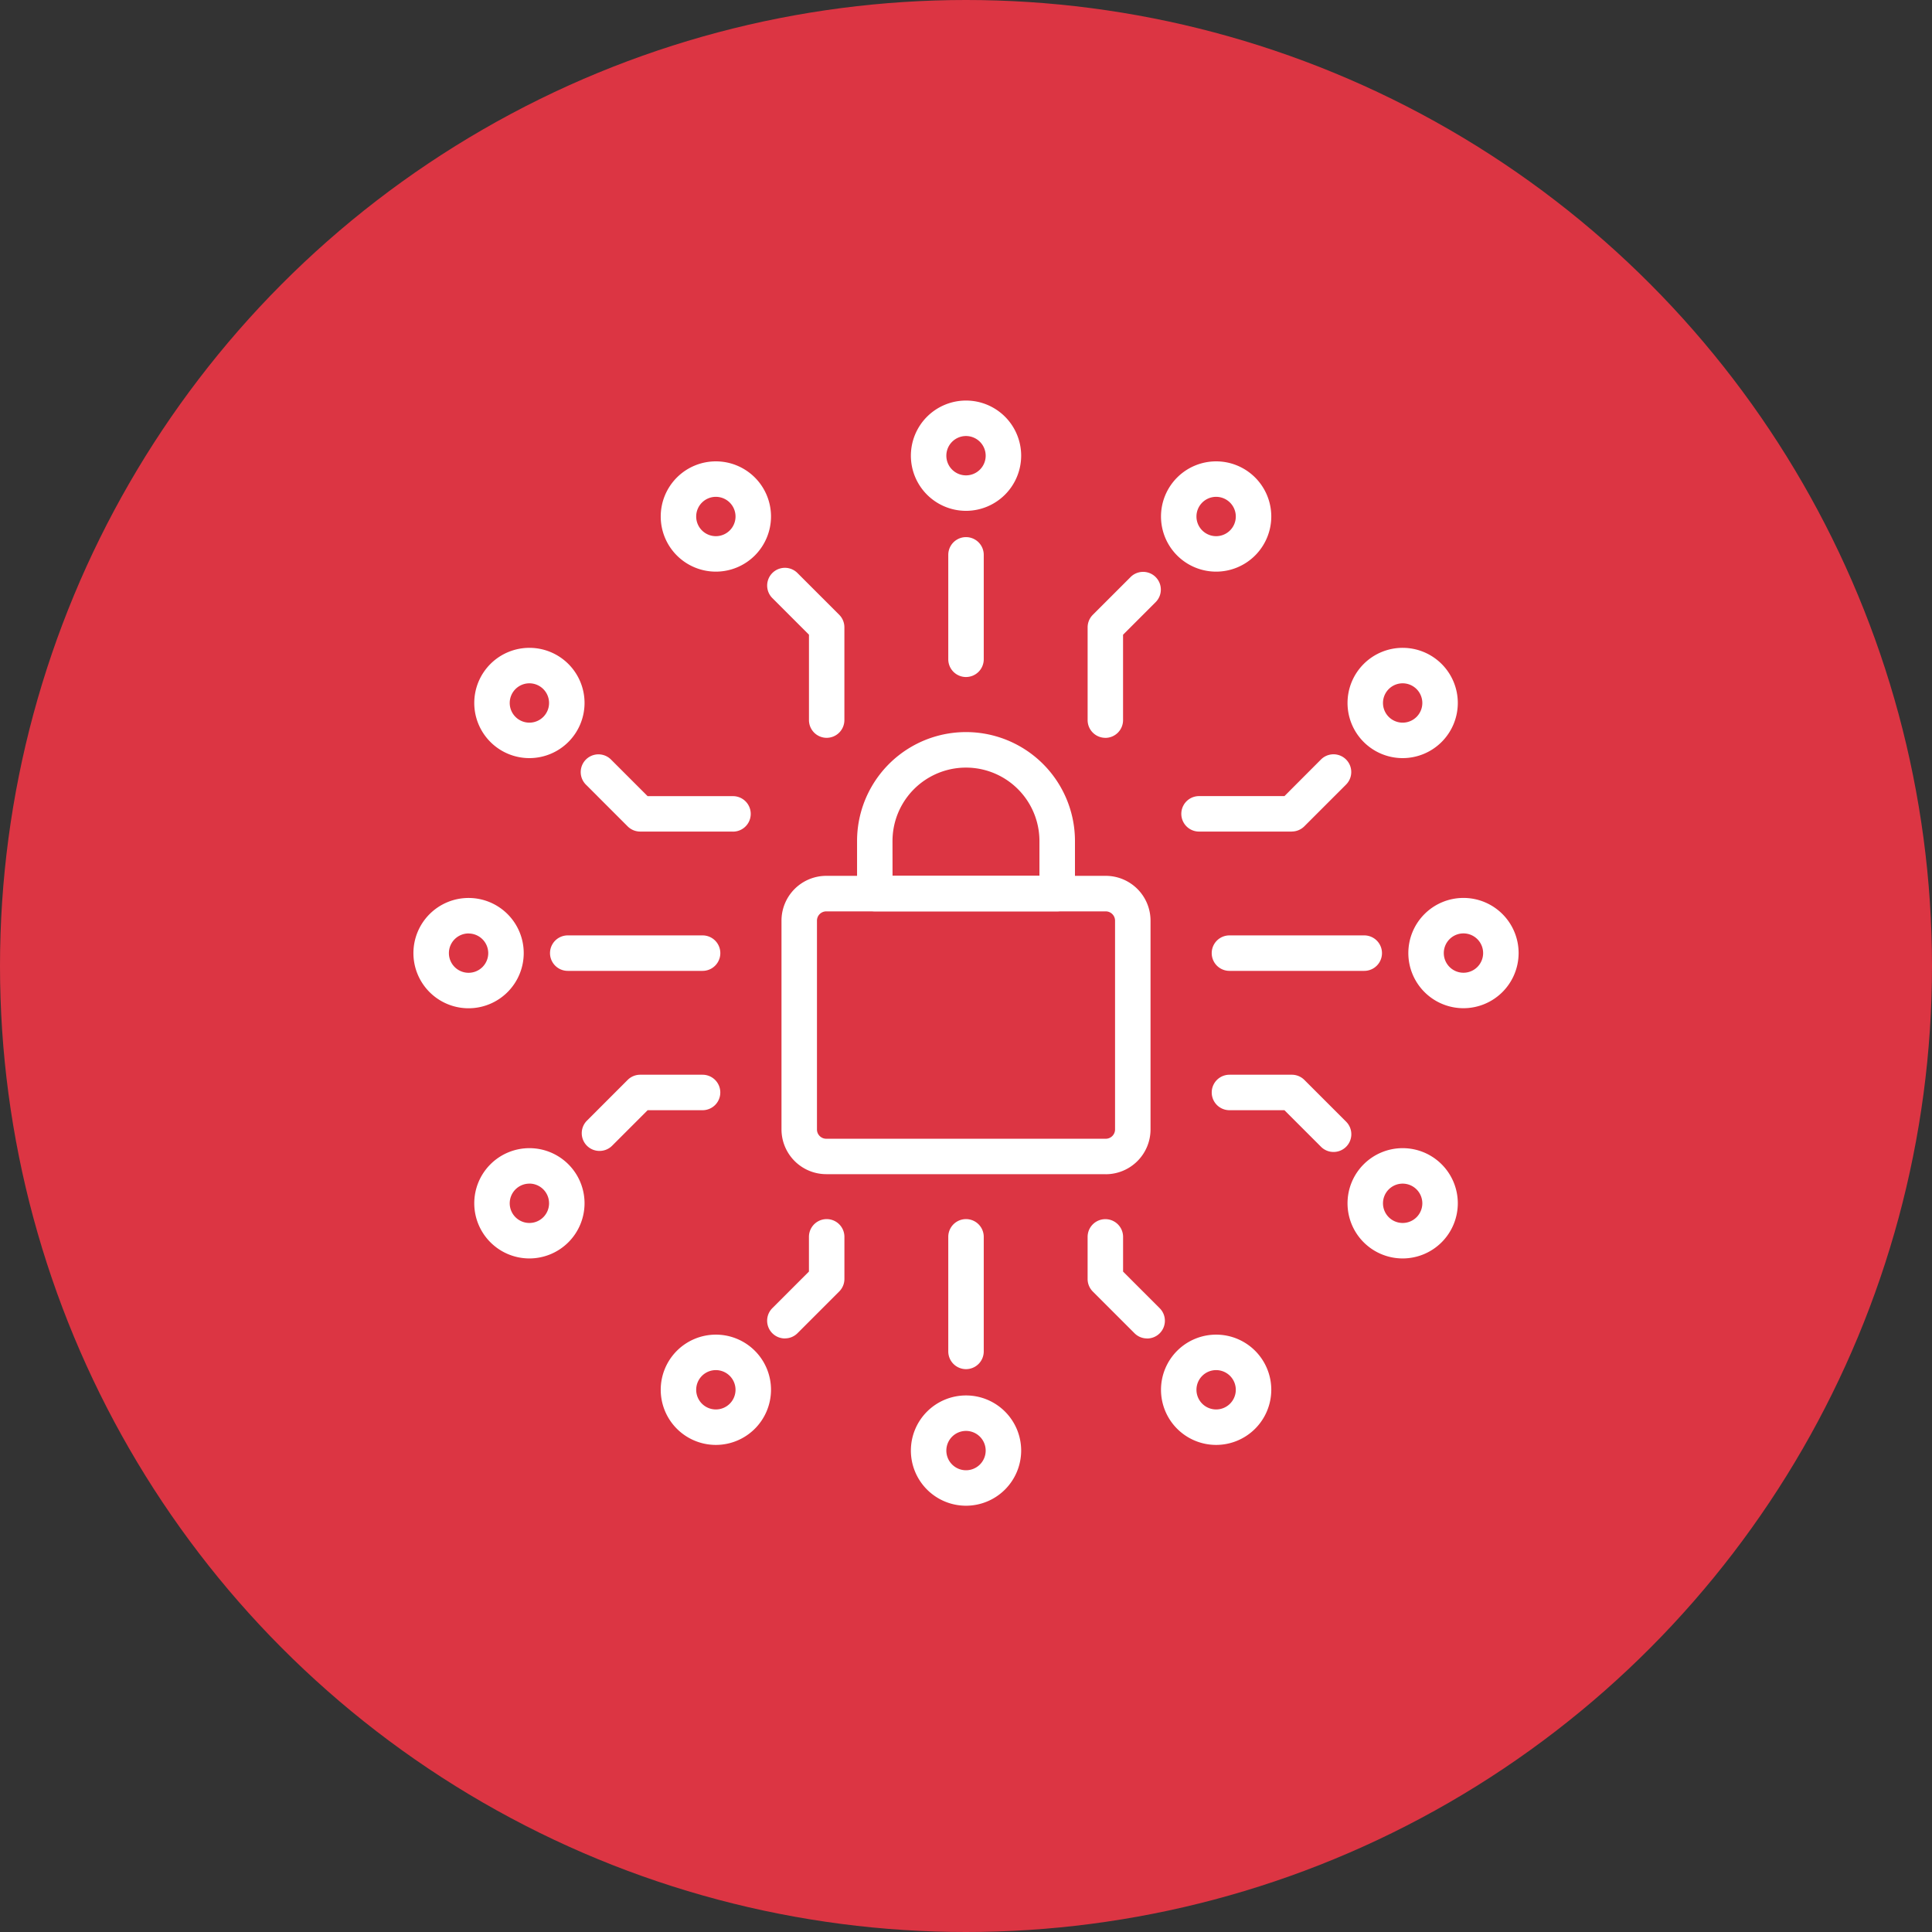 <svg xmlns="http://www.w3.org/2000/svg" xmlns:xlink="http://www.w3.org/1999/xlink" width="150" height="150" viewBox="0 0 150 150">
  <rect x="0" y="0" width="150" height="150" fill="#333333" stroke="none"/>
  <defs>
    <clipPath id="clip-path">
      <rect id="長方形_4652" data-name="長方形 4652" width="85.806" height="85.806" fill="#fff"/>
    </clipPath>
  </defs>
  <g id="グループ_5776" data-name="グループ 5776" transform="translate(0 -5789)">
    <circle id="楕円形_749" data-name="楕円形 749" cx="75" cy="75" r="75" transform="translate(0 5789)" fill="#dc3543"/>
    <g id="グループ_5776-2" data-name="グループ 5776" transform="translate(32.098 5820.098)">
      <g id="グループ_5607" data-name="グループ 5607" clip-path="url(#clip-path)">
        <path id="パス_13348" data-name="パス 13348" d="M115.717,40.06a1.377,1.377,0,0,1-1.377-1.377V30.575a1.377,1.377,0,1,1,2.754,0v8.107a1.377,1.377,0,0,1-1.377,1.377" transform="translate(-72.814 -18.594)" fill="#fff"/>
        <path id="パス_13349" data-name="パス 13349" d="M115.717,186.639a1.377,1.377,0,0,1-1.377-1.377v-8.895a1.377,1.377,0,0,1,2.754,0v8.895a1.377,1.377,0,0,1-1.377,1.377" transform="translate(-72.814 -111.437)" fill="#fff"/>
        <path id="パス_13350" data-name="パス 13350" d="M182.5,117.093H172.034a1.377,1.377,0,0,1,0-2.754H182.5a1.377,1.377,0,0,1,0,2.754" transform="translate(-108.678 -72.813)" fill="#fff"/>
        <path id="パス_13351" data-name="パス 13351" d="M41.045,117.093H30.576a1.377,1.377,0,0,1,0-2.754H41.045a1.377,1.377,0,1,1,0,2.754" transform="translate(-18.594 -72.813)" fill="#fff"/>
        <path id="パス_13352" data-name="パス 13352" d="M145.5,49.474a1.377,1.377,0,0,1-1.377-1.377V40.9a1.376,1.376,0,0,1,.4-.974l2.953-2.953a1.377,1.377,0,0,1,1.947,1.947l-2.549,2.55V48.1a1.377,1.377,0,0,1-1.377,1.377" transform="translate(-91.778 -23.287)" fill="#fff"/>
        <path id="パス_13353" data-name="パス 13353" d="M80.247,48.961a1.377,1.377,0,0,1-1.377-1.377v-6.63l-2.842-2.842a1.377,1.377,0,0,1,1.947-1.948l3.245,3.245a1.376,1.376,0,0,1,.4.974v7.2a1.377,1.377,0,0,1-1.377,1.377" transform="translate(-48.16 -22.774)" fill="#fff"/>
        <path id="パス_13354" data-name="パス 13354" d="M77,184.254a1.377,1.377,0,0,1-.974-2.351l2.842-2.842v-2.695a1.377,1.377,0,1,1,2.754,0v3.265a1.377,1.377,0,0,1-.4.974l-3.245,3.245a1.371,1.371,0,0,1-.974.4" transform="translate(-48.16 -111.436)" fill="#fff"/>
        <path id="パス_13355" data-name="パス 13355" d="M148.741,184.254a1.371,1.371,0,0,1-.974-.4l-3.245-3.245a1.377,1.377,0,0,1-.4-.974v-3.265a1.377,1.377,0,1,1,2.754,0v2.695l2.842,2.842a1.377,1.377,0,0,1-.974,2.351" transform="translate(-91.778 -111.436)" fill="#fff"/>
        <path id="パス_13356" data-name="パス 13356" d="M180.118,150.117a1.373,1.373,0,0,1-.974-.4l-2.842-2.842h-4.268a1.377,1.377,0,1,1,0-2.754h4.839a1.378,1.378,0,0,1,.974.4l3.245,3.245a1.377,1.377,0,0,1-.974,2.351" transform="translate(-108.677 -91.777)" fill="#fff"/>
        <path id="パス_13357" data-name="パス 13357" d="M172.734,81.624h-7.2a1.377,1.377,0,0,1,0-2.754h6.63L175,76.028a1.377,1.377,0,0,1,1.948,1.947l-3.245,3.245a1.377,1.377,0,0,1-.974.4" transform="translate(-104.538 -48.159)" fill="#fff"/>
        <path id="パス_13358" data-name="パス 13358" d="M47.585,81.624h-7.2a1.378,1.378,0,0,1-.974-.4l-3.245-3.245a1.377,1.377,0,1,1,1.948-1.947l2.842,2.842h6.63a1.377,1.377,0,1,1,0,2.754" transform="translate(-22.774 -48.159)" fill="#fff"/>
        <path id="パス_13359" data-name="パス 13359" d="M37.361,150.037a1.377,1.377,0,0,1-.974-2.351l3.164-3.165a1.378,1.378,0,0,1,.974-.4h4.839a1.377,1.377,0,1,1,0,2.754H41.1l-2.761,2.761a1.373,1.373,0,0,1-.974.4" transform="translate(-22.915 -91.777)" fill="#fff"/>
        <path id="パス_13360" data-name="パス 13360" d="M17.283,61.426a4.281,4.281,0,1,1,4.282-4.281,4.286,4.286,0,0,1-4.282,4.281m0-5.808a1.527,1.527,0,1,0,1.527,1.527,1.529,1.529,0,0,0-1.527-1.527" transform="translate(-8.279 -33.664)" fill="#fff"/>
        <path id="パス_13361" data-name="パス 13361" d="M57.145,21.563a4.281,4.281,0,1,1,4.282-4.281,4.286,4.286,0,0,1-4.282,4.281m0-5.808a1.527,1.527,0,1,0,1.527,1.527,1.529,1.529,0,0,0-1.527-1.527" transform="translate(-33.664 -8.279)" fill="#fff"/>
        <path id="パス_13362" data-name="パス 13362" d="M164.1,208.247a4.281,4.281,0,1,1,4.282-4.281,4.286,4.286,0,0,1-4.282,4.281m0-5.808a1.527,1.527,0,1,0,1.527,1.527,1.529,1.529,0,0,0-1.527-1.527" transform="translate(-101.778 -127.162)" fill="#fff"/>
        <path id="パス_13363" data-name="パス 13363" d="M203.966,168.384a4.281,4.281,0,1,1,4.282-4.281,4.286,4.286,0,0,1-4.282,4.281m0-5.808a1.527,1.527,0,1,0,1.527,1.527,1.529,1.529,0,0,0-1.527-1.527" transform="translate(-127.162 -101.777)" fill="#fff"/>
        <path id="パス_13364" data-name="パス 13364" d="M164.1,21.563a4.281,4.281,0,1,1,4.282-4.281,4.286,4.286,0,0,1-4.282,4.281m0-5.808a1.527,1.527,0,1,0,1.527,1.527,1.529,1.529,0,0,0-1.527-1.527" transform="translate(-101.778 -8.279)" fill="#fff"/>
        <path id="パス_13365" data-name="パス 13365" d="M110.624,8.562a4.281,4.281,0,1,1,4.282-4.281,4.287,4.287,0,0,1-4.282,4.281m0-5.808a1.527,1.527,0,1,0,1.527,1.527,1.529,1.529,0,0,0-1.527-1.527" transform="translate(-67.721 0.001)" fill="#fff"/>
        <path id="パス_13366" data-name="パス 13366" d="M110.624,221.248a4.281,4.281,0,1,1,4.282-4.281,4.287,4.287,0,0,1-4.282,4.281m0-5.808a1.527,1.527,0,1,0,1.527,1.527,1.529,1.529,0,0,0-1.527-1.527" transform="translate(-67.721 -135.442)" fill="#fff"/>
        <path id="パス_13367" data-name="パス 13367" d="M216.967,114.9a4.281,4.281,0,1,1,4.282-4.281,4.286,4.286,0,0,1-4.282,4.281m0-5.808a1.527,1.527,0,1,0,1.527,1.527,1.529,1.529,0,0,0-1.527-1.527" transform="translate(-135.442 -67.721)" fill="#fff"/>
        <path id="パス_13368" data-name="パス 13368" d="M4.282,114.905a4.282,4.282,0,1,1,4.282-4.282,4.286,4.286,0,0,1-4.282,4.282m0-5.809a1.527,1.527,0,1,0,1.527,1.527A1.529,1.529,0,0,0,4.282,109.1m2.9,1.527h0Z" transform="translate(0 -67.721)" fill="#fff"/>
        <path id="パス_13369" data-name="パス 13369" d="M203.966,61.426a4.281,4.281,0,1,1,4.282-4.281,4.286,4.286,0,0,1-4.282,4.281m0-5.808a1.527,1.527,0,1,0,1.527,1.527,1.529,1.529,0,0,0-1.527-1.527" transform="translate(-127.162 -33.664)" fill="#fff"/>
        <path id="パス_13370" data-name="パス 13370" d="M17.283,168.384a4.281,4.281,0,1,1,4.282-4.281,4.286,4.286,0,0,1-4.282,4.281m0-5.808A1.527,1.527,0,1,0,18.81,164.1a1.529,1.529,0,0,0-1.527-1.527" transform="translate(-8.279 -101.777)" fill="#fff"/>
        <path id="パス_13371" data-name="パス 13371" d="M57.145,208.247a4.281,4.281,0,1,1,4.282-4.281,4.286,4.286,0,0,1-4.282,4.281m0-5.808a1.527,1.527,0,1,0,1.527,1.527,1.529,1.529,0,0,0-1.527-1.527" transform="translate(-33.664 -127.162)" fill="#fff"/>
        <path id="パス_13372" data-name="パス 13372" d="M103.862,124.771h-21.7a3.48,3.48,0,0,1-3.476-3.476v-16.21a3.48,3.48,0,0,1,3.476-3.476h21.7a3.48,3.48,0,0,1,3.476,3.476V121.3a3.48,3.48,0,0,1-3.476,3.476m-21.7-20.408a.722.722,0,0,0-.722.722V121.3a.722.722,0,0,0,.722.721h21.7a.722.722,0,0,0,.721-.721v-16.21a.722.722,0,0,0-.721-.722Z" transform="translate(-50.109 -64.707)" fill="#fff"/>
        <path id="パス_13373" data-name="パス 13373" d="M110.381,84.793H96.217a1.377,1.377,0,0,1-1.377-1.377v-4.08a8.459,8.459,0,1,1,16.918,0v4.08a1.377,1.377,0,0,1-1.377,1.377M97.594,82.039H109v-2.7a5.7,5.7,0,1,0-11.409,0Z" transform="translate(-60.396 -45.136)" fill="#fff"/>
      </g>
    </g>
  </g>
</svg>
